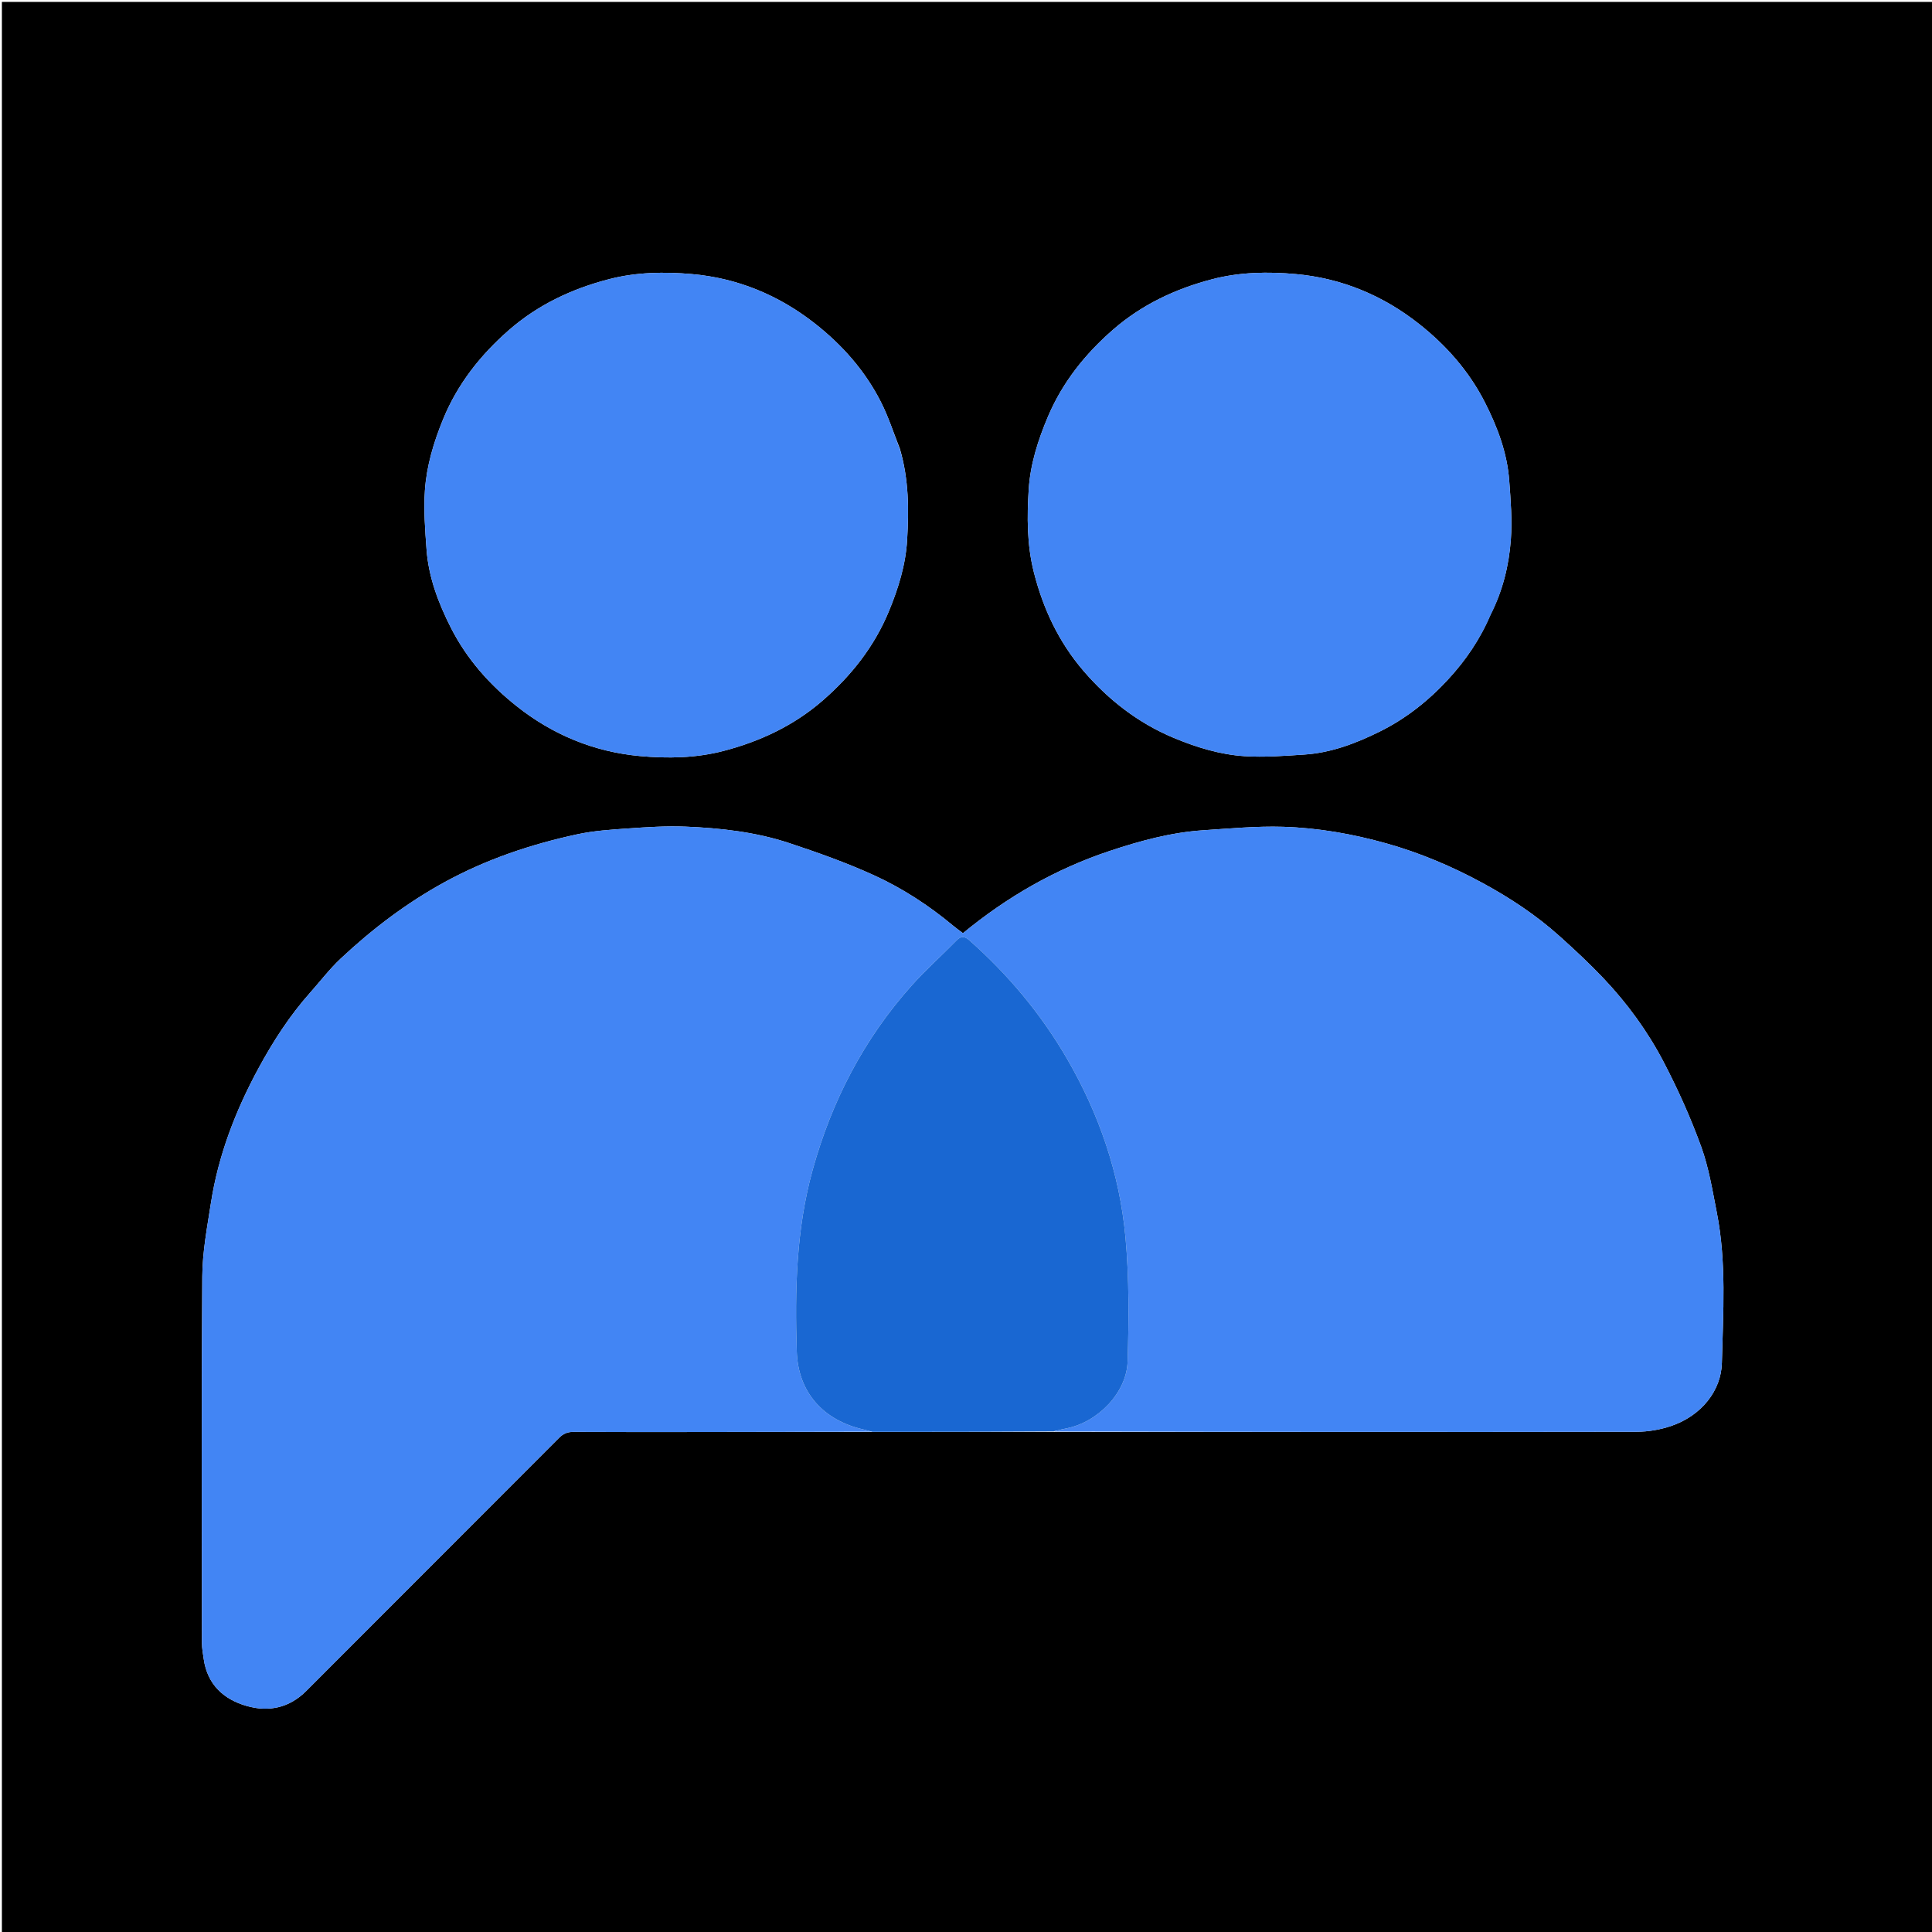 <svg version="1.1" id="Layer_1" xmlns="http://www.w3.org/2000/svg" xmlns:xlink="http://www.w3.org/1999/xlink" x="0px" y="0px"
	 width="100%" viewBox="0 0 1024 1024" enable-background="new 0 0 1024 1024" xml:space="preserve">
<path fill="#000000" opacity="1" stroke="none" 
	d="
M673,1025 
	C448.667,1025 224.833,1025 1,1025 
	C1,683.667 1,342.333 1,1 
	C342.333,1 683.667,1 1025,1 
	C1025,342.333 1025,683.667 1025,1025 
	C907.833,1025 790.667,1025 673,1025 
M559.021,758.944 
	C661.831,758.962 764.641,759.033 867.45,758.871 
	C873.537,758.861 879.886,757.776 885.654,755.829 
	C901.969,750.323 912.273,736.887 912.625,722.441 
	C913.274,695.852 915.138,669.055 909.937,642.638 
	C907.622,630.879 905.701,618.858 901.631,607.673 
	C896.053,592.344 889.311,577.327 881.762,562.857 
	C873.315,546.667 862.509,531.847 849.907,518.549 
	C842.51,510.743 834.608,503.385 826.604,496.192 
	C814.2,485.044 800.346,475.901 785.703,467.957 
	C769.521,459.179 752.655,452.036 734.914,447.047 
	C716.942,441.994 698.573,438.77 679.973,438.214 
	C665.982,437.796 651.92,439.132 637.913,440.043 
	C620.771,441.157 604.316,445.65 588.097,451.047 
	C559.383,460.603 533.636,475.456 510.391,494.61 
	C508.658,493.29 506.783,491.971 505.028,490.508 
	C492.236,479.846 478.281,470.784 463.232,463.913 
	C448.695,457.275 433.522,451.896 418.332,446.861 
	C400.564,440.97 381.984,438.896 363.362,438.132 
	C353.296,437.72 343.155,438.382 333.084,439.082 
	C323.946,439.717 314.694,440.306 305.779,442.236 
	C281.307,447.532 257.771,455.433 235.623,467.566 
	C215.391,478.65 197.295,492.412 180.571,508.069 
	C174.71,513.557 169.789,520.049 164.429,526.073 
	C153.545,538.305 144.726,551.951 136.956,566.305 
	C124.81,588.742 115.734,612.309 111.8,637.605 
	C109.791,650.52 107.308,663.549 107.214,676.542 
	C106.746,741.358 106.988,806.179 107.041,870.998 
	C107.043,873.749 107.589,876.507 107.972,879.249 
	C109.877,892.888 118.657,900.823 131.005,904.272 
	C142.509,907.484 153.386,905.195 162.344,896.212 
	C206.936,851.494 251.642,806.89 296.231,762.168 
	C298.522,759.87 300.771,758.914 304.011,758.932 
	C327.338,759.06 350.667,759.021 373.995,758.995 
	C403.319,758.963 432.643,758.893 462.896,758.997 
	C494.631,758.941 526.367,758.885 559.021,758.944 
M476.95,237.805 
	C473.649,229.551 470.931,221.002 466.928,213.104 
	C458.514,196.503 446.353,182.771 431.754,171.341 
	C412.638,156.375 390.769,147.363 366.681,145.262 
	C352.148,143.994 337.369,144.204 322.901,147.94 
	C303.098,153.054 285.005,161.589 269.638,175.05 
	C254.621,188.204 242.435,203.6 234.765,222.417 
	C229.813,234.566 226.089,247.004 225.209,259.967 
	C224.507,270.318 225.316,280.821 226.077,291.211 
	C227.16,305.99 232.359,319.672 238.992,332.74 
	C247.351,349.207 259.367,362.788 273.767,374.227 
	C292.944,389.461 314.936,398.525 339.172,400.733 
	C353.868,402.072 368.838,401.823 383.444,398.022 
	C402.895,392.96 420.751,384.545 435.906,371.406 
	C450.981,358.336 463.264,342.924 471.042,324.187 
	C476.127,311.938 480.04,299.32 480.8,286.184 
	C481.721,270.261 481.768,254.202 476.95,237.805 
M790.062,325.665 
	C796.461,313.194 799.775,299.74 800.784,285.96 
	C801.542,275.619 800.687,265.108 799.921,254.719 
	C798.831,239.943 793.638,226.25 786.988,213.2 
	C778.617,196.77 766.632,183.164 752.216,171.755 
	C733.021,156.564 711.052,147.454 686.809,145.265 
	C672.112,143.937 657.145,144.176 642.54,147.979 
	C623.092,153.045 605.23,161.453 590.089,174.606 
	C575.283,187.468 563.149,202.557 555.369,220.973 
	C550.134,233.365 546.089,246.1 545.242,259.363 
	C544.31,273.954 544.284,288.674 547.932,303.156 
	C552.849,322.678 561.265,340.477 574.352,355.67 
	C587.517,370.955 603.203,383.196 622.08,391.078 
	C634.17,396.126 646.631,399.94 659.616,400.79 
	C670.138,401.479 680.798,400.622 691.363,399.933 
	C705.514,399.011 718.661,393.987 731.152,387.821 
	C745.029,380.972 757.114,371.431 767.676,359.94 
	C776.897,349.907 784.468,338.903 790.062,325.665 
z"/>
<path fill="#4285F4" opacity="1" stroke="none" 
	d="
M461.967,758.84 
	C432.643,758.893 403.319,758.963 373.995,758.995 
	C350.667,759.021 327.338,759.06 304.011,758.932 
	C300.771,758.914 298.522,759.87 296.231,762.168 
	C251.642,806.89 206.936,851.494 162.344,896.212 
	C153.386,905.195 142.509,907.484 131.005,904.272 
	C118.657,900.823 109.877,892.888 107.972,879.249 
	C107.589,876.507 107.043,873.749 107.041,870.998 
	C106.988,806.179 106.746,741.358 107.214,676.542 
	C107.308,663.549 109.791,650.52 111.8,637.605 
	C115.734,612.309 124.81,588.742 136.956,566.305 
	C144.726,551.951 153.545,538.305 164.429,526.073 
	C169.789,520.049 174.71,513.557 180.571,508.069 
	C197.295,492.412 215.391,478.65 235.623,467.566 
	C257.771,455.433 281.307,447.532 305.779,442.236 
	C314.694,440.306 323.946,439.717 333.084,439.082 
	C343.155,438.382 353.296,437.72 363.362,438.132 
	C381.984,438.896 400.564,440.97 418.332,446.861 
	C433.522,451.896 448.695,457.275 463.232,463.913 
	C478.281,470.784 492.236,479.846 505.028,490.508 
	C506.783,491.971 508.658,493.29 510.391,494.61 
	C533.636,475.456 559.383,460.603 588.097,451.047 
	C604.316,445.65 620.771,441.157 637.913,440.043 
	C651.92,439.132 665.982,437.796 679.973,438.214 
	C698.573,438.77 716.942,441.994 734.914,447.047 
	C752.655,452.036 769.521,459.179 785.703,467.957 
	C800.346,475.901 814.2,485.044 826.604,496.192 
	C834.608,503.385 842.51,510.743 849.907,518.549 
	C862.509,531.847 873.315,546.667 881.762,562.857 
	C889.311,577.327 896.053,592.344 901.631,607.673 
	C905.701,618.858 907.622,630.879 909.937,642.638 
	C915.138,669.055 913.274,695.852 912.625,722.441 
	C912.273,736.887 901.969,750.323 885.654,755.829 
	C879.886,757.776 873.537,758.861 867.45,758.871 
	C764.641,759.033 661.831,758.962 558.885,758.715 
	C561.024,757.99 563.294,757.47 565.575,757.003 
	C581.971,753.643 597.158,738.177 597.661,721.586 
	C598.327,699.647 598.521,677.531 596.514,655.711 
	C593.414,621.996 582.531,590.38 565.461,561.003 
	C551.698,537.32 534.363,516.608 513.884,498.47 
	C511.562,496.414 509.621,495.757 507.083,498.351 
	C499.177,506.433 490.684,513.976 483.162,522.393 
	C457.853,550.712 440.837,583.553 430.711,620.111 
	C421.97,651.667 421.265,683.945 422.301,716.263 
	C423.001,738.088 436.429,752.827 457.663,757.664 
	C459.112,757.994 460.533,758.445 461.967,758.84 
z"/>
<path fill="#4285F4" opacity="1" stroke="none" 
	d="
M476.972,238.222 
	C481.768,254.202 481.721,270.261 480.8,286.184 
	C480.04,299.32 476.127,311.938 471.042,324.187 
	C463.264,342.924 450.981,358.336 435.906,371.406 
	C420.751,384.545 402.895,392.96 383.444,398.022 
	C368.838,401.823 353.868,402.072 339.172,400.733 
	C314.936,398.525 292.944,389.461 273.767,374.227 
	C259.367,362.788 247.351,349.207 238.992,332.74 
	C232.359,319.672 227.16,305.99 226.077,291.211 
	C225.316,280.821 224.507,270.318 225.209,259.967 
	C226.089,247.004 229.813,234.566 234.765,222.417 
	C242.435,203.6 254.621,188.204 269.638,175.05 
	C285.005,161.589 303.098,153.054 322.901,147.94 
	C337.369,144.204 352.148,143.994 366.681,145.262 
	C390.769,147.363 412.638,156.375 431.754,171.341 
	C446.353,182.771 458.514,196.503 466.928,213.104 
	C470.931,221.002 473.649,229.551 476.972,238.222 
z"/>
<path fill="#4285F4" opacity="1" stroke="none" 
	d="
M789.994,326.049 
	C784.468,338.903 776.897,349.907 767.676,359.94 
	C757.114,371.431 745.029,380.972 731.152,387.821 
	C718.661,393.987 705.514,399.011 691.363,399.933 
	C680.798,400.622 670.138,401.479 659.616,400.79 
	C646.631,399.94 634.17,396.126 622.08,391.078 
	C603.203,383.196 587.517,370.955 574.352,355.67 
	C561.265,340.477 552.849,322.678 547.932,303.156 
	C544.284,288.674 544.31,273.954 545.242,259.363 
	C546.089,246.1 550.134,233.365 555.369,220.973 
	C563.149,202.557 575.283,187.468 590.089,174.606 
	C605.23,161.453 623.092,153.045 642.54,147.979 
	C657.145,144.176 672.112,143.937 686.809,145.265 
	C711.052,147.454 733.021,156.564 752.216,171.755 
	C766.632,183.164 778.617,196.77 786.988,213.2 
	C793.638,226.25 798.831,239.943 799.921,254.719 
	C800.687,265.108 801.542,275.619 800.784,285.96 
	C799.775,299.74 796.461,313.194 789.994,326.049 
z"/>
<path fill="#1967D2" opacity="1" stroke="none" 
	d="
M462.432,758.918 
	C460.533,758.445 459.112,757.994 457.663,757.664 
	C436.429,752.827 423.001,738.088 422.301,716.263 
	C421.265,683.945 421.97,651.667 430.711,620.111 
	C440.837,583.553 457.853,550.712 483.162,522.393 
	C490.684,513.976 499.177,506.433 507.083,498.351 
	C509.621,495.757 511.562,496.414 513.884,498.47 
	C534.363,516.608 551.698,537.32 565.461,561.003 
	C582.531,590.38 593.414,621.996 596.514,655.711 
	C598.521,677.531 598.327,699.647 597.661,721.586 
	C597.158,738.177 581.971,753.643 565.575,757.003 
	C563.294,757.47 561.024,757.99 558.426,758.657 
	C526.367,758.885 494.631,758.941 462.432,758.918 
z"/>
</svg>